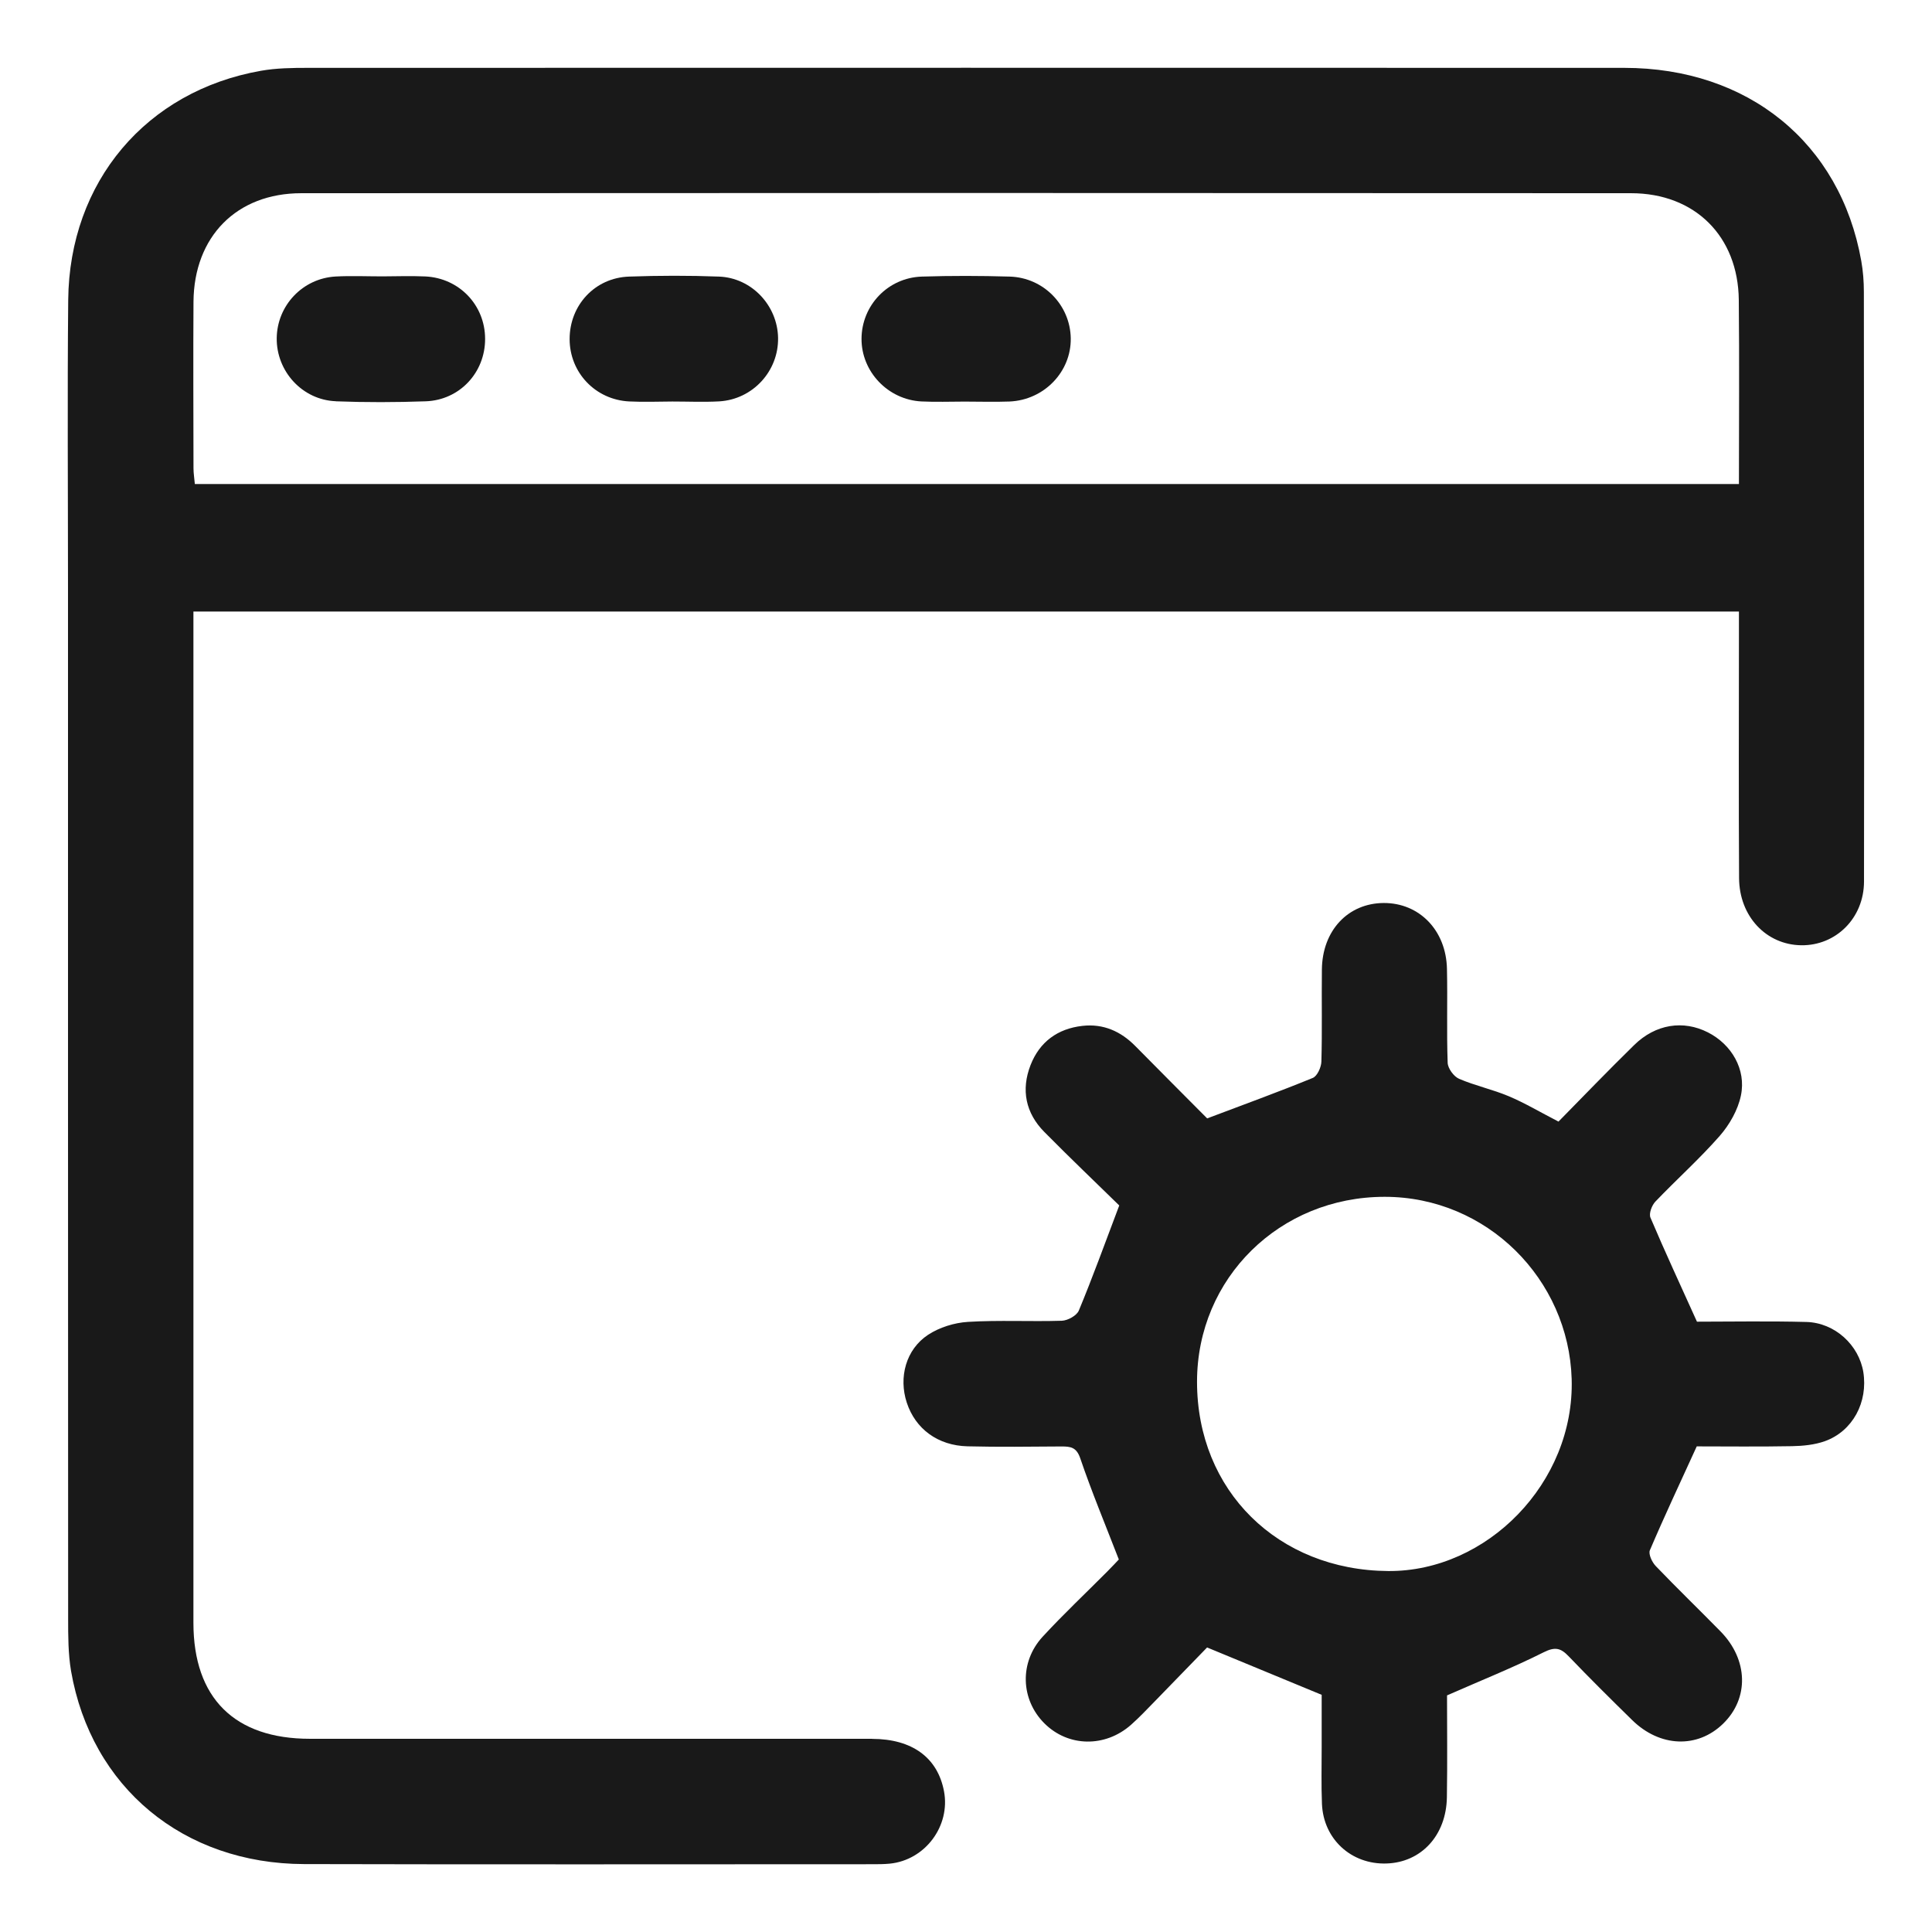 <?xml version="1.0" encoding="UTF-8"?>
<svg id="Layer_1" data-name="Layer 1" xmlns="http://www.w3.org/2000/svg" viewBox="0 0 272.49 272.47">
  <defs>
    <style>
      .cls-1 {
        fill: #191919;
        stroke-width: 0px;
      }
    </style>
  </defs>
  <path class="cls-1" d="M123.01,245.24c-26.43,0-52.86,0-79.29,0-10.65,0-16.43-5.75-16.44-16.34,0-46.51,0-93.02,0-139.53v-3.12h217.98v3.61c0,11.33-.05,22.66.02,33.99.03,5.4,3.83,9.4,8.76,9.47,4.88.07,8.85-3.81,8.86-8.99.04-27.72,0-55.44-.02-83.15,0-1.47-.11-2.95-.37-4.4-2.96-16.62-15.93-27.21-33.44-27.21-61.89-.02-123.77-.01-185.65,0-2.2,0-4.44.03-6.6.41-16.21,2.85-27.04,15.66-27.2,32.33-.13,13.53-.03,27.07-.03,40.6,0,48.45,0,96.89.02,145.34,0,2.48,0,5,.41,7.43,2.85,16.4,15.82,27.18,32.86,27.23,26.71.07,53.41.02,80.12.02.83,0,1.66,0,2.48-.08,5-.49,8.59-5.31,7.66-10.22-.9-4.74-4.49-7.37-10.14-7.38ZM27.29,42.56c.07-9.18,6.07-15.31,15.21-15.31,62.51-.04,125.03-.04,187.54,0,9.02,0,15.1,6.08,15.2,15.04.09,8.55.02,17.11.02,25.98H27.48c-.07-.82-.19-1.52-.19-2.23-.01-7.83-.05-15.65,0-23.48Z"/>
  <path class="cls-1" d="M262.81,193.55c-.62-3.84-4.01-6.99-8.04-7.1-5.33-.14-10.66-.04-15.43-.04-2.33-5.16-4.53-9.89-6.56-14.68-.24-.57.19-1.72.69-2.25,2.99-3.13,6.23-6.02,9.08-9.27,1.38-1.58,2.57-3.66,2.99-5.7.77-3.69-1.34-7.22-4.65-8.9-3.48-1.77-7.38-1.18-10.4,1.78-3.67,3.59-7.23,7.29-10.68,10.8-2.6-1.34-4.74-2.62-7.02-3.58-2.28-.96-4.74-1.48-7.01-2.46-.74-.32-1.57-1.46-1.6-2.25-.16-4.41,0-8.84-.1-13.26-.12-5.44-3.91-9.3-8.92-9.28-5.04.03-8.66,3.88-8.72,9.38-.05,4.33.05,8.66-.07,12.98-.02.8-.58,2.05-1.21,2.31-4.81,1.97-9.69,3.74-14.9,5.71-3.13-3.15-6.64-6.66-10.13-10.2-2.06-2.09-4.52-3.18-7.46-2.85-3.49.39-6.04,2.25-7.32,5.53-1.36,3.49-.7,6.76,1.94,9.43,3.66,3.71,7.44,7.3,10.57,10.37-2.06,5.45-3.77,10.18-5.7,14.82-.29.71-1.56,1.41-2.4,1.44-4.42.14-8.85-.11-13.25.16-1.91.12-4.01.77-5.61,1.82-3.14,2.07-4.17,6.01-3.01,9.56,1.21,3.7,4.37,6.07,8.58,6.17,4.42.11,8.84.05,13.26.02,1.27,0,2.1.11,2.63,1.67,1.59,4.67,3.49,9.24,5.44,14.27-.21.22-.89.96-1.6,1.67-3.05,3.07-6.21,6.04-9.14,9.22-3.31,3.59-3.12,8.87.24,12.22,3.34,3.34,8.56,3.45,12.23.2,1.17-1.04,2.25-2.18,3.34-3.3,2.61-2.68,5.21-5.37,7.38-7.6,5.75,2.38,10.82,4.47,16.16,6.68,0,2.24,0,4.81,0,7.38,0,2.67-.07,5.34.04,8.01.21,4.97,4.14,8.55,9.08,8.4,4.9-.14,8.45-3.94,8.54-9.33.08-4.96.02-9.92.02-14.38,4.82-2.12,9.33-3.92,13.65-6.09,1.59-.79,2.38-.6,3.5.57,2.93,3.06,5.94,6.04,8.96,9,3.91,3.84,9.21,4.03,12.82.52,3.69-3.58,3.56-9.03-.35-13.02-3.03-3.09-6.15-6.1-9.14-9.22-.52-.54-1.06-1.68-.83-2.23,2.04-4.79,4.26-9.5,6.61-14.65,4.1,0,8.78.06,13.46-.03,1.54-.03,3.16-.19,4.6-.7,3.94-1.41,6.12-5.51,5.43-9.78ZM195.8,221.58c-15.57-.11-26.98-11.33-26.97-26.71.01-14.6,11.66-26.07,26.47-26.07,14.42,0,25.96,11.63,26.37,25.71.42,14.62-11.95,27.17-25.87,27.07Z"/>
  <path class="cls-1" d="M129.98,56.62c2.01.1,4.04.02,6.06.02,2.11,0,4.23.07,6.33-.01,4.89-.2,8.73-4.2,8.65-8.93-.08-4.67-3.83-8.55-8.61-8.69-4.13-.12-8.27-.13-12.4,0-4.79.16-8.48,4.07-8.5,8.77-.02,4.64,3.73,8.6,8.46,8.84Z"/>
  <path class="cls-1" d="M47.37,56.6c4.22.16,8.45.15,12.67,0,4.8-.17,8.4-4.07,8.38-8.82-.01-4.74-3.64-8.56-8.43-8.79-2.02-.09-4.04-.02-6.06-.01-2.2,0-4.41-.1-6.61.02-4.65.27-8.23,4.09-8.29,8.68-.06,4.68,3.6,8.73,8.34,8.91Z"/>
  <path class="cls-1" d="M88.77,56.62c2.01.1,4.04.02,6.06.01,2.2,0,4.41.1,6.61-.02,4.74-.28,8.38-4.27,8.3-8.96-.08-4.56-3.72-8.47-8.34-8.64-4.22-.16-8.45-.15-12.67,0-4.82.16-8.39,4.03-8.39,8.81,0,4.73,3.64,8.57,8.42,8.8Z"/>
</svg>